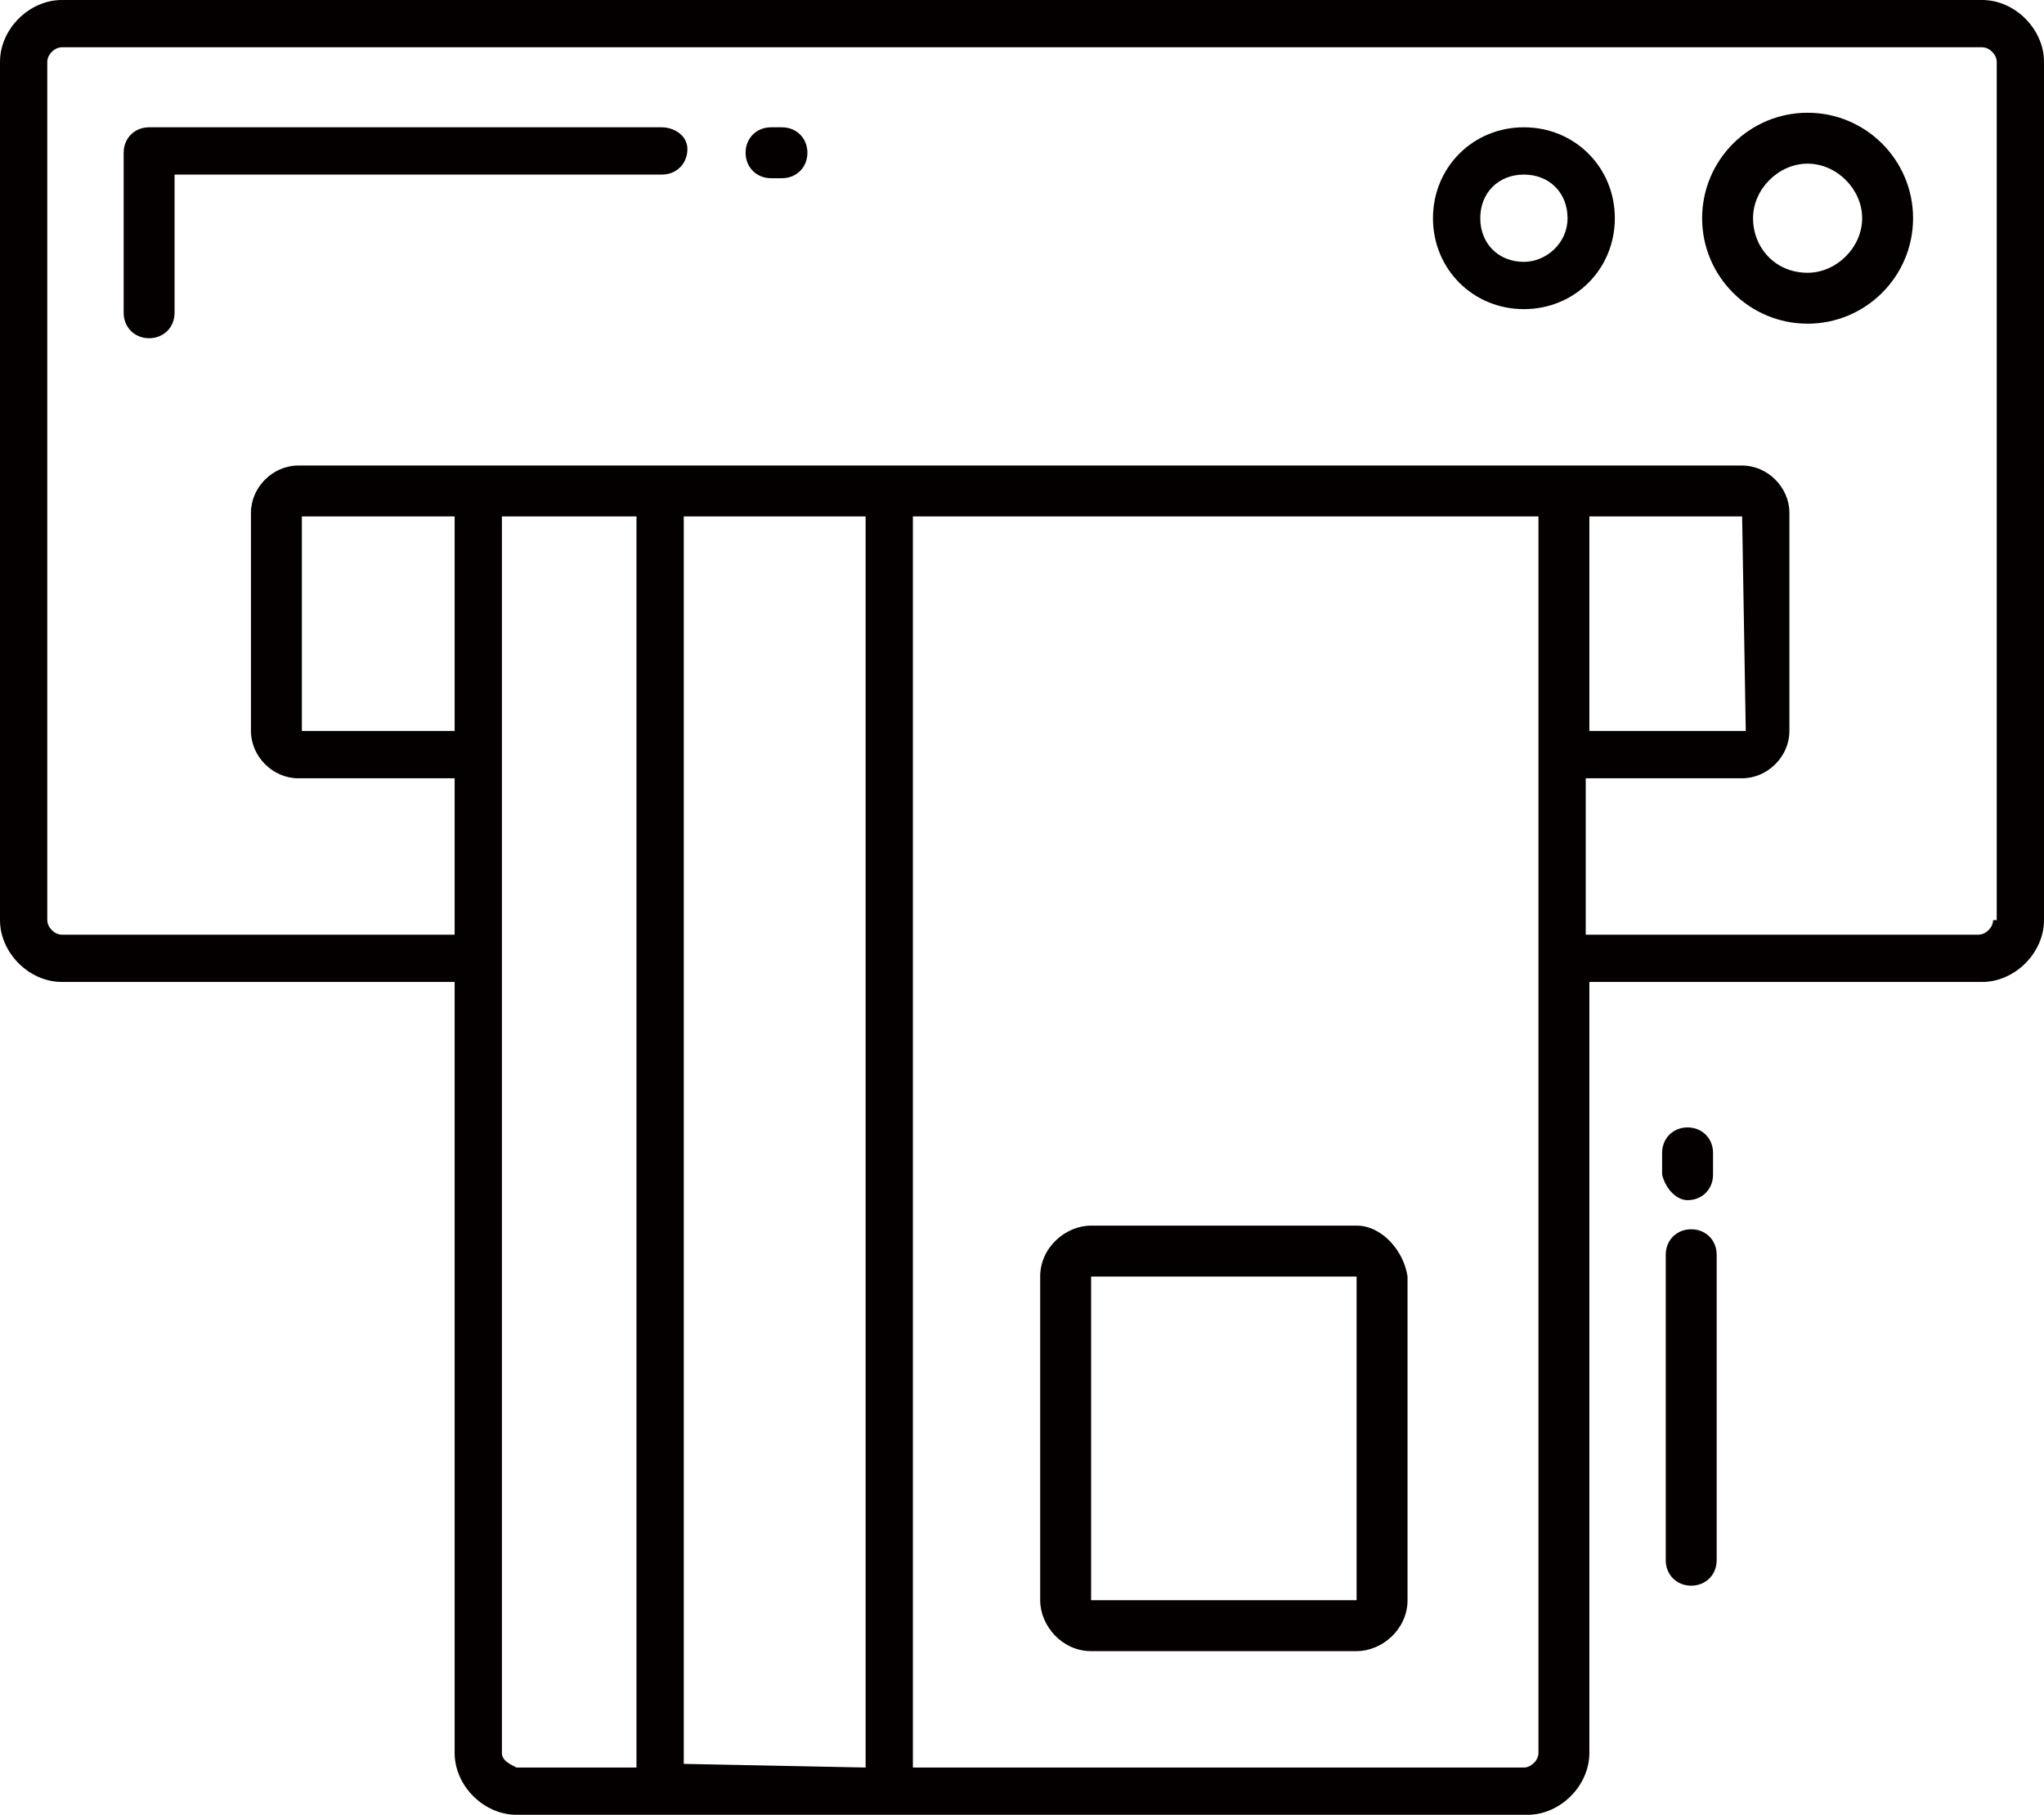 <?xml version="1.0" encoding="utf-8"?>
<!-- Generator: Adobe Illustrator 25.0.1, SVG Export Plug-In . SVG Version: 6.00 Build 0)  -->
<svg version="1.1" id="レイヤー_1" xmlns="http://www.w3.org/2000/svg" xmlns:xlink="http://www.w3.org/1999/xlink" x="0px"
	 y="0px" viewBox="0 0 56.2 49.9" style="enable-background:new 0 0 56.2 49.9;" xml:space="preserve">
<style type="text/css">
	.st0{fill:#040000;}
</style>
<g>
	<path class="st0" d="M54.5,0H1.7C0.8,0,0,0.8,0,1.7v23.6C0,26.2,0.8,27,1.7,27h10.8v21.2c0,0.9,0.8,1.7,1.7,1.7H42
		c0.9,0,1.7-0.8,1.7-1.7V27h10.8c0.9,0,1.7-0.8,1.7-1.7V1.7C56.2,0.8,55.4,0,54.5,0L54.5,0z M12.5,20.1l-4.2,0v-5.9h4.2V20.1z
		 M13.8,48.2c0-15,0-18.9,0-34h3.7v34.4h-3.3C14,48.5,13.8,48.4,13.8,48.2z M18.8,48.5V14.2h5v34.4L18.8,48.5L18.8,48.5z M42.3,48.2
		c0,0.2-0.2,0.4-0.4,0.4H25.1V14.2h17.2V48.2z M47.9,14.2l0.1,5.9h-4.3v-5.9H47.9z M54.8,25.3c0,0.2-0.2,0.4-0.4,0.4H43.6v-4.3h4.3
		c0.7,0,1.3-0.6,1.3-1.3v-6c0-0.7-0.6-1.3-1.3-1.3c-28.8,0-11.2,0-39.7,0c-0.7,0-1.3,0.6-1.3,1.3v6c0,0.7,0.6,1.3,1.3,1.3h4.3v4.3
		H1.7c-0.2,0-0.4-0.2-0.4-0.4V1.7c0-0.2,0.2-0.4,0.4-0.4h52.8c0.2,0,0.4,0.2,0.4,0.4V25.3z"/>
	<path class="st0" d="M21.5,3.5h-0.3c-0.4,0-0.7,0.3-0.7,0.7s0.3,0.7,0.7,0.7h0.3c0.4,0,0.7-0.3,0.7-0.7S21.9,3.5,21.5,3.5z"/>
	<path class="st0" d="M18.2,3.5H4.1c-0.4,0-0.7,0.3-0.7,0.7v4.4c0,0.4,0.3,0.7,0.7,0.7s0.7-0.3,0.7-0.7V4.8h13.4
		c0.4,0,0.7-0.3,0.7-0.7S18.5,3.5,18.2,3.5z"/>
	<path class="st0" d="M45.8,42.9c0,0.4,0.3,0.7,0.7,0.7c0.4,0,0.7-0.3,0.7-0.7v-8.4c0-0.4-0.3-0.7-0.7-0.7c-0.4,0-0.7,0.3-0.7,0.7
		V42.9z"/>
	<path class="st0" d="M46.4,33c0.4,0,0.7-0.3,0.7-0.7v-0.6c0-0.4-0.3-0.7-0.7-0.7c-0.4,0-0.7,0.3-0.7,0.7v0.6
		C45.8,32.7,46.1,33,46.4,33z"/>
	<path class="st0" d="M37.3,33.7H30c-0.7,0-1.4,0.6-1.4,1.4V44c0,0.7,0.6,1.4,1.4,1.4h7.3c0.7,0,1.4-0.6,1.4-1.4v-8.9
		C38.6,34.4,38,33.7,37.3,33.7z M37.3,44L30,44l0-8.9h7.3c0,0,0,0,0,0L37.3,44z"/>
	<path class="st0" d="M49.7,3.1c-1.6,0-2.9,1.3-2.9,2.9s1.3,2.9,2.9,2.9c1.6,0,2.9-1.3,2.9-2.9S51.3,3.1,49.7,3.1z M49.7,7.5
		c-0.9,0-1.5-0.7-1.5-1.5s0.7-1.5,1.5-1.5s1.5,0.7,1.5,1.5S50.5,7.5,49.7,7.5z"/>
	<path class="st0" d="M41.9,3.5c-1.4,0-2.5,1.1-2.5,2.5s1.1,2.5,2.5,2.5c1.4,0,2.5-1.1,2.5-2.5S43.3,3.5,41.9,3.5z M41.9,7.2
		c-0.7,0-1.2-0.5-1.2-1.2s0.5-1.2,1.2-1.2c0.7,0,1.2,0.5,1.2,1.2S42.5,7.2,41.9,7.2z"/>
</g>
</svg>

